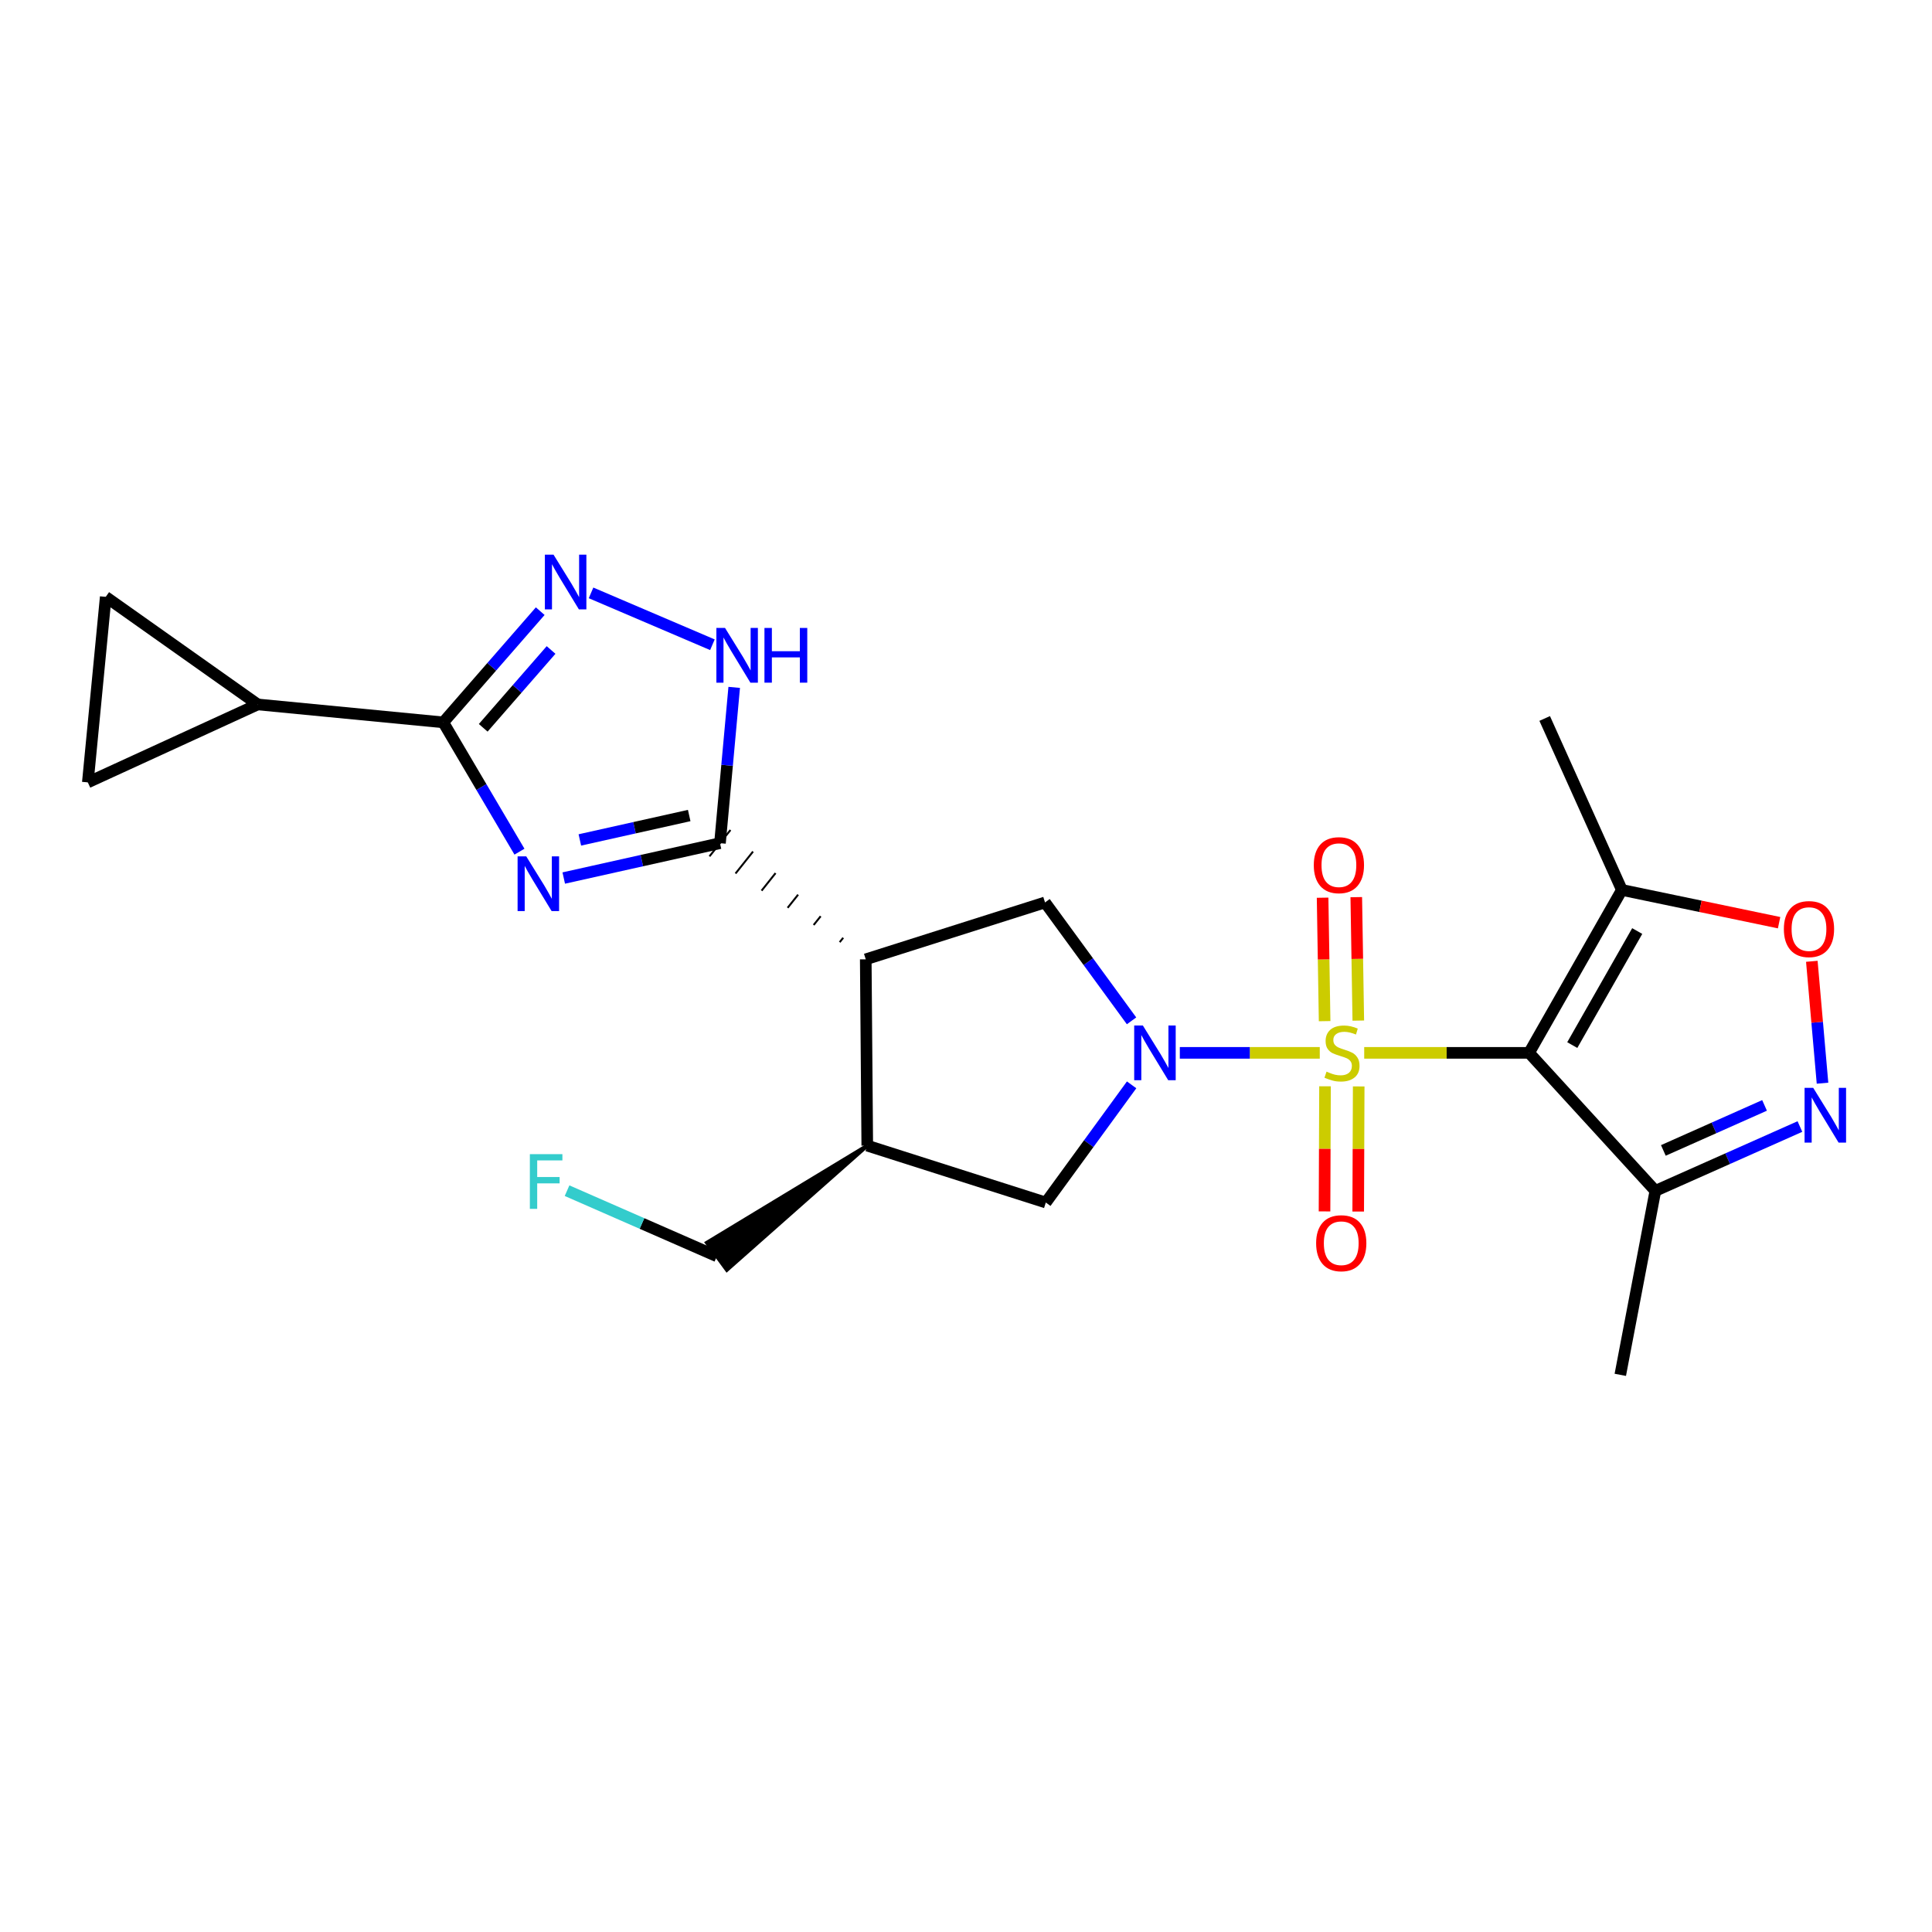 <?xml version='1.0' encoding='iso-8859-1'?>
<svg version='1.1' baseProfile='full'
              xmlns='http://www.w3.org/2000/svg'
                      xmlns:rdkit='http://www.rdkit.org/xml'
                      xmlns:xlink='http://www.w3.org/1999/xlink'
                  xml:space='preserve'
width='1000px' height='1000px' viewBox='0 0 1000 1000'>
<!-- END OF HEADER -->
<rect style='opacity:1.0;fill:#FFFFFF;stroke:none' width='1000' height='1000' x='0' y='0'> </rect>
<path class='bond-0' d='M 706.113,544.957 L 748.783,544.957' style='fill:none;fill-rule:evenodd;stroke:#CCCC00;stroke-width:6px;stroke-linecap:butt;stroke-linejoin:miter;stroke-opacity:1' />
<path class='bond-0' d='M 748.783,544.957 L 791.453,544.957' style='fill:none;fill-rule:evenodd;stroke:#000000;stroke-width:6px;stroke-linecap:butt;stroke-linejoin:miter;stroke-opacity:1' />
<path class='bond-1' d='M 683.112,544.957 L 646.893,544.957' style='fill:none;fill-rule:evenodd;stroke:#CCCC00;stroke-width:6px;stroke-linecap:butt;stroke-linejoin:miter;stroke-opacity:1' />
<path class='bond-1' d='M 646.893,544.957 L 610.673,544.957' style='fill:none;fill-rule:evenodd;stroke:#0000FF;stroke-width:6px;stroke-linecap:butt;stroke-linejoin:miter;stroke-opacity:1' />
<path class='bond-18' d='M 703.056,528.263 L 702.531,496.313' style='fill:none;fill-rule:evenodd;stroke:#CCCC00;stroke-width:6px;stroke-linecap:butt;stroke-linejoin:miter;stroke-opacity:1' />
<path class='bond-18' d='M 702.531,496.313 L 702.006,464.363' style='fill:none;fill-rule:evenodd;stroke:#FF0000;stroke-width:6px;stroke-linecap:butt;stroke-linejoin:miter;stroke-opacity:1' />
<path class='bond-18' d='M 685.624,528.549 L 685.099,496.599' style='fill:none;fill-rule:evenodd;stroke:#CCCC00;stroke-width:6px;stroke-linecap:butt;stroke-linejoin:miter;stroke-opacity:1' />
<path class='bond-18' d='M 685.099,496.599 L 684.574,464.649' style='fill:none;fill-rule:evenodd;stroke:#FF0000;stroke-width:6px;stroke-linecap:butt;stroke-linejoin:miter;stroke-opacity:1' />
<path class='bond-19' d='M 685.827,562.264 L 685.699,594.644' style='fill:none;fill-rule:evenodd;stroke:#CCCC00;stroke-width:6px;stroke-linecap:butt;stroke-linejoin:miter;stroke-opacity:1' />
<path class='bond-19' d='M 685.699,594.644 L 685.572,627.024' style='fill:none;fill-rule:evenodd;stroke:#FF0000;stroke-width:6px;stroke-linecap:butt;stroke-linejoin:miter;stroke-opacity:1' />
<path class='bond-19' d='M 703.261,562.333 L 703.134,594.712' style='fill:none;fill-rule:evenodd;stroke:#CCCC00;stroke-width:6px;stroke-linecap:butt;stroke-linejoin:miter;stroke-opacity:1' />
<path class='bond-19' d='M 703.134,594.712 L 703.006,627.092' style='fill:none;fill-rule:evenodd;stroke:#FF0000;stroke-width:6px;stroke-linecap:butt;stroke-linejoin:miter;stroke-opacity:1' />
<path class='bond-9' d='M 791.453,544.957 L 839.476,460.63' style='fill:none;fill-rule:evenodd;stroke:#000000;stroke-width:6px;stroke-linecap:butt;stroke-linejoin:miter;stroke-opacity:1' />
<path class='bond-9' d='M 813.807,540.936 L 847.423,481.907' style='fill:none;fill-rule:evenodd;stroke:#000000;stroke-width:6px;stroke-linecap:butt;stroke-linejoin:miter;stroke-opacity:1' />
<path class='bond-11' d='M 791.453,544.957 L 856.814,616.382' style='fill:none;fill-rule:evenodd;stroke:#000000;stroke-width:6px;stroke-linecap:butt;stroke-linejoin:miter;stroke-opacity:1' />
<path class='bond-10' d='M 585.691,528.386 L 563.298,497.743' style='fill:none;fill-rule:evenodd;stroke:#0000FF;stroke-width:6px;stroke-linecap:butt;stroke-linejoin:miter;stroke-opacity:1' />
<path class='bond-10' d='M 563.298,497.743 L 540.905,467.101' style='fill:none;fill-rule:evenodd;stroke:#000000;stroke-width:6px;stroke-linecap:butt;stroke-linejoin:miter;stroke-opacity:1' />
<path class='bond-15' d='M 585.727,561.514 L 563.519,591.97' style='fill:none;fill-rule:evenodd;stroke:#0000FF;stroke-width:6px;stroke-linecap:butt;stroke-linejoin:miter;stroke-opacity:1' />
<path class='bond-15' d='M 563.519,591.97 L 541.311,622.426' style='fill:none;fill-rule:evenodd;stroke:#000000;stroke-width:6px;stroke-linecap:butt;stroke-linejoin:miter;stroke-opacity:1' />
<path class='bond-2' d='M 291.794,454.471 L 332.226,445.448' style='fill:none;fill-rule:evenodd;stroke:#0000FF;stroke-width:6px;stroke-linecap:butt;stroke-linejoin:miter;stroke-opacity:1' />
<path class='bond-2' d='M 332.226,445.448 L 372.658,436.425' style='fill:none;fill-rule:evenodd;stroke:#000000;stroke-width:6px;stroke-linecap:butt;stroke-linejoin:miter;stroke-opacity:1' />
<path class='bond-2' d='M 300.126,434.748 L 328.429,428.432' style='fill:none;fill-rule:evenodd;stroke:#0000FF;stroke-width:6px;stroke-linecap:butt;stroke-linejoin:miter;stroke-opacity:1' />
<path class='bond-2' d='M 328.429,428.432 L 356.731,422.116' style='fill:none;fill-rule:evenodd;stroke:#000000;stroke-width:6px;stroke-linecap:butt;stroke-linejoin:miter;stroke-opacity:1' />
<path class='bond-5' d='M 268.875,440.822 L 249.158,407.357' style='fill:none;fill-rule:evenodd;stroke:#0000FF;stroke-width:6px;stroke-linecap:butt;stroke-linejoin:miter;stroke-opacity:1' />
<path class='bond-5' d='M 249.158,407.357 L 229.441,373.892' style='fill:none;fill-rule:evenodd;stroke:#000000;stroke-width:6px;stroke-linecap:butt;stroke-linejoin:miter;stroke-opacity:1' />
<path class='bond-3' d='M 436.442,485.39 L 434.631,487.662' style='fill:none;fill-rule:evenodd;stroke:#000000;stroke-width:1.0px;stroke-linecap:butt;stroke-linejoin:miter;stroke-opacity:1' />
<path class='bond-3' d='M 424.772,474.233 L 421.15,478.778' style='fill:none;fill-rule:evenodd;stroke:#000000;stroke-width:1.0px;stroke-linecap:butt;stroke-linejoin:miter;stroke-opacity:1' />
<path class='bond-3' d='M 413.102,463.077 L 407.669,469.895' style='fill:none;fill-rule:evenodd;stroke:#000000;stroke-width:1.0px;stroke-linecap:butt;stroke-linejoin:miter;stroke-opacity:1' />
<path class='bond-3' d='M 401.431,451.92 L 394.188,461.011' style='fill:none;fill-rule:evenodd;stroke:#000000;stroke-width:1.0px;stroke-linecap:butt;stroke-linejoin:miter;stroke-opacity:1' />
<path class='bond-3' d='M 389.761,440.764 L 380.707,452.127' style='fill:none;fill-rule:evenodd;stroke:#000000;stroke-width:1.0px;stroke-linecap:butt;stroke-linejoin:miter;stroke-opacity:1' />
<path class='bond-3' d='M 378.091,429.607 L 367.226,443.243' style='fill:none;fill-rule:evenodd;stroke:#000000;stroke-width:1.0px;stroke-linecap:butt;stroke-linejoin:miter;stroke-opacity:1' />
<path class='bond-8' d='M 372.658,436.425 L 376.341,396.107' style='fill:none;fill-rule:evenodd;stroke:#000000;stroke-width:6px;stroke-linecap:butt;stroke-linejoin:miter;stroke-opacity:1' />
<path class='bond-8' d='M 376.341,396.107 L 380.024,355.788' style='fill:none;fill-rule:evenodd;stroke:#0000FF;stroke-width:6px;stroke-linecap:butt;stroke-linejoin:miter;stroke-opacity:1' />
<path class='bond-4' d='M 448.112,496.546 L 540.905,467.101' style='fill:none;fill-rule:evenodd;stroke:#000000;stroke-width:6px;stroke-linecap:butt;stroke-linejoin:miter;stroke-opacity:1' />
<path class='bond-24' d='M 448.112,496.546 L 448.897,592.98' style='fill:none;fill-rule:evenodd;stroke:#000000;stroke-width:6px;stroke-linecap:butt;stroke-linejoin:miter;stroke-opacity:1' />
<path class='bond-14' d='M 229.441,373.892 L 133.404,364.613' style='fill:none;fill-rule:evenodd;stroke:#000000;stroke-width:6px;stroke-linecap:butt;stroke-linejoin:miter;stroke-opacity:1' />
<path class='bond-26' d='M 229.441,373.892 L 254.53,345.115' style='fill:none;fill-rule:evenodd;stroke:#000000;stroke-width:6px;stroke-linecap:butt;stroke-linejoin:miter;stroke-opacity:1' />
<path class='bond-26' d='M 254.53,345.115 L 279.619,316.338' style='fill:none;fill-rule:evenodd;stroke:#0000FF;stroke-width:6px;stroke-linecap:butt;stroke-linejoin:miter;stroke-opacity:1' />
<path class='bond-26' d='M 250.109,376.716 L 267.671,356.573' style='fill:none;fill-rule:evenodd;stroke:#000000;stroke-width:6px;stroke-linecap:butt;stroke-linejoin:miter;stroke-opacity:1' />
<path class='bond-26' d='M 267.671,356.573 L 285.234,336.429' style='fill:none;fill-rule:evenodd;stroke:#0000FF;stroke-width:6px;stroke-linecap:butt;stroke-linejoin:miter;stroke-opacity:1' />
<path class='bond-6' d='M 305.921,306.877 L 368.745,333.72' style='fill:none;fill-rule:evenodd;stroke:#0000FF;stroke-width:6px;stroke-linecap:butt;stroke-linejoin:miter;stroke-opacity:1' />
<path class='bond-7' d='M 931.636,583.09 L 894.225,599.736' style='fill:none;fill-rule:evenodd;stroke:#0000FF;stroke-width:6px;stroke-linecap:butt;stroke-linejoin:miter;stroke-opacity:1' />
<path class='bond-7' d='M 894.225,599.736 L 856.814,616.382' style='fill:none;fill-rule:evenodd;stroke:#000000;stroke-width:6px;stroke-linecap:butt;stroke-linejoin:miter;stroke-opacity:1' />
<path class='bond-7' d='M 913.325,572.155 L 887.137,583.807' style='fill:none;fill-rule:evenodd;stroke:#0000FF;stroke-width:6px;stroke-linecap:butt;stroke-linejoin:miter;stroke-opacity:1' />
<path class='bond-7' d='M 887.137,583.807 L 860.95,595.459' style='fill:none;fill-rule:evenodd;stroke:#000000;stroke-width:6px;stroke-linecap:butt;stroke-linejoin:miter;stroke-opacity:1' />
<path class='bond-25' d='M 943.329,560.66 L 940.563,529.115' style='fill:none;fill-rule:evenodd;stroke:#0000FF;stroke-width:6px;stroke-linecap:butt;stroke-linejoin:miter;stroke-opacity:1' />
<path class='bond-25' d='M 940.563,529.115 L 937.797,497.57' style='fill:none;fill-rule:evenodd;stroke:#FF0000;stroke-width:6px;stroke-linecap:butt;stroke-linejoin:miter;stroke-opacity:1' />
<path class='bond-12' d='M 839.476,460.63 L 880.165,469.107' style='fill:none;fill-rule:evenodd;stroke:#000000;stroke-width:6px;stroke-linecap:butt;stroke-linejoin:miter;stroke-opacity:1' />
<path class='bond-12' d='M 880.165,469.107 L 920.854,477.583' style='fill:none;fill-rule:evenodd;stroke:#FF0000;stroke-width:6px;stroke-linecap:butt;stroke-linejoin:miter;stroke-opacity:1' />
<path class='bond-21' d='M 839.476,460.63 L 799.531,371.877' style='fill:none;fill-rule:evenodd;stroke:#000000;stroke-width:6px;stroke-linecap:butt;stroke-linejoin:miter;stroke-opacity:1' />
<path class='bond-23' d='M 856.814,616.382 L 838.663,711.615' style='fill:none;fill-rule:evenodd;stroke:#000000;stroke-width:6px;stroke-linecap:butt;stroke-linejoin:miter;stroke-opacity:1' />
<path class='bond-13' d='M 448.897,592.98 L 541.311,622.426' style='fill:none;fill-rule:evenodd;stroke:#000000;stroke-width:6px;stroke-linecap:butt;stroke-linejoin:miter;stroke-opacity:1' />
<path class='bond-20' d='M 448.897,592.98 L 365.884,643.232 L 376.216,657.276 Z' style='fill:#000000;fill-rule:evenodd;fill-opacity:1;stroke:#000000;stroke-width:2px;stroke-linecap:butt;stroke-linejoin:miter;stroke-opacity:1;' />
<path class='bond-16' d='M 133.404,364.613 L 54.724,308.938' style='fill:none;fill-rule:evenodd;stroke:#000000;stroke-width:6px;stroke-linecap:butt;stroke-linejoin:miter;stroke-opacity:1' />
<path class='bond-17' d='M 133.404,364.613 L 45.455,404.965' style='fill:none;fill-rule:evenodd;stroke:#000000;stroke-width:6px;stroke-linecap:butt;stroke-linejoin:miter;stroke-opacity:1' />
<path class='bond-27' d='M 54.724,308.938 L 45.455,404.965' style='fill:none;fill-rule:evenodd;stroke:#000000;stroke-width:6px;stroke-linecap:butt;stroke-linejoin:miter;stroke-opacity:1' />
<path class='bond-22' d='M 371.05,650.254 L 332.279,633.273' style='fill:none;fill-rule:evenodd;stroke:#000000;stroke-width:6px;stroke-linecap:butt;stroke-linejoin:miter;stroke-opacity:1' />
<path class='bond-22' d='M 332.279,633.273 L 293.507,616.292' style='fill:none;fill-rule:evenodd;stroke:#33CCCC;stroke-width:6px;stroke-linecap:butt;stroke-linejoin:miter;stroke-opacity:1' />
<path  class='atom-0' d='M 686.612 554.677
Q 686.932 554.797, 688.252 555.357
Q 689.572 555.917, 691.012 556.277
Q 692.492 556.597, 693.932 556.597
Q 696.612 556.597, 698.172 555.317
Q 699.732 553.997, 699.732 551.717
Q 699.732 550.157, 698.932 549.197
Q 698.172 548.237, 696.972 547.717
Q 695.772 547.197, 693.772 546.597
Q 691.252 545.837, 689.732 545.117
Q 688.252 544.397, 687.172 542.877
Q 686.132 541.357, 686.132 538.797
Q 686.132 535.237, 688.532 533.037
Q 690.972 530.837, 695.772 530.837
Q 699.052 530.837, 702.772 532.397
L 701.852 535.477
Q 698.452 534.077, 695.892 534.077
Q 693.132 534.077, 691.612 535.237
Q 690.092 536.357, 690.132 538.317
Q 690.132 539.837, 690.892 540.757
Q 691.692 541.677, 692.812 542.197
Q 693.972 542.717, 695.892 543.317
Q 698.452 544.117, 699.972 544.917
Q 701.492 545.717, 702.572 547.357
Q 703.692 548.957, 703.692 551.717
Q 703.692 555.637, 701.052 557.757
Q 698.452 559.837, 694.092 559.837
Q 691.572 559.837, 689.652 559.277
Q 687.772 558.757, 685.532 557.837
L 686.612 554.677
' fill='#CCCC00'/>
<path  class='atom-2' d='M 591.54 530.797
L 600.82 545.797
Q 601.74 547.277, 603.22 549.957
Q 604.7 552.637, 604.78 552.797
L 604.78 530.797
L 608.54 530.797
L 608.54 559.117
L 604.66 559.117
L 594.7 542.717
Q 593.54 540.797, 592.3 538.597
Q 591.1 536.397, 590.74 535.717
L 590.74 559.117
L 587.06 559.117
L 587.06 530.797
L 591.54 530.797
' fill='#0000FF'/>
<path  class='atom-3' d='M 272.386 443.245
L 281.666 458.245
Q 282.586 459.725, 284.066 462.405
Q 285.546 465.085, 285.626 465.245
L 285.626 443.245
L 289.386 443.245
L 289.386 471.565
L 285.506 471.565
L 275.546 455.165
Q 274.386 453.245, 273.146 451.045
Q 271.946 448.845, 271.586 448.165
L 271.586 471.565
L 267.906 471.565
L 267.906 443.245
L 272.386 443.245
' fill='#0000FF'/>
<path  class='atom-7' d='M 286.508 287.096
L 295.788 302.096
Q 296.708 303.576, 298.188 306.256
Q 299.668 308.936, 299.748 309.096
L 299.748 287.096
L 303.508 287.096
L 303.508 315.416
L 299.628 315.416
L 289.668 299.016
Q 288.508 297.096, 287.268 294.896
Q 286.068 292.696, 285.708 292.016
L 285.708 315.416
L 282.028 315.416
L 282.028 287.096
L 286.508 287.096
' fill='#0000FF'/>
<path  class='atom-8' d='M 938.523 563.08
L 947.803 578.08
Q 948.723 579.56, 950.203 582.24
Q 951.683 584.92, 951.763 585.08
L 951.763 563.08
L 955.523 563.08
L 955.523 591.4
L 951.643 591.4
L 941.683 575
Q 940.523 573.08, 939.283 570.88
Q 938.083 568.68, 937.723 568
L 937.723 591.4
L 934.043 591.4
L 934.043 563.08
L 938.523 563.08
' fill='#0000FF'/>
<path  class='atom-9' d='M 375.28 325.027
L 384.56 340.027
Q 385.48 341.507, 386.96 344.187
Q 388.44 346.867, 388.52 347.027
L 388.52 325.027
L 392.28 325.027
L 392.28 353.347
L 388.4 353.347
L 378.44 336.947
Q 377.28 335.027, 376.04 332.827
Q 374.84 330.627, 374.48 329.947
L 374.48 353.347
L 370.8 353.347
L 370.8 325.027
L 375.28 325.027
' fill='#0000FF'/>
<path  class='atom-9' d='M 395.68 325.027
L 399.52 325.027
L 399.52 337.067
L 414 337.067
L 414 325.027
L 417.84 325.027
L 417.84 353.347
L 414 353.347
L 414 340.267
L 399.52 340.267
L 399.52 353.347
L 395.68 353.347
L 395.68 325.027
' fill='#0000FF'/>
<path  class='atom-13' d='M 923.327 480.886
Q 923.327 474.086, 926.687 470.286
Q 930.047 466.486, 936.327 466.486
Q 942.607 466.486, 945.967 470.286
Q 949.327 474.086, 949.327 480.886
Q 949.327 487.766, 945.927 491.686
Q 942.527 495.566, 936.327 495.566
Q 930.087 495.566, 926.687 491.686
Q 923.327 487.806, 923.327 480.886
M 936.327 492.366
Q 940.647 492.366, 942.967 489.486
Q 945.327 486.566, 945.327 480.886
Q 945.327 475.326, 942.967 472.526
Q 940.647 469.686, 936.327 469.686
Q 932.007 469.686, 929.647 472.486
Q 927.327 475.286, 927.327 480.886
Q 927.327 486.606, 929.647 489.486
Q 932.007 492.366, 936.327 492.366
' fill='#FF0000'/>
<path  class='atom-19' d='M 680.014 447.809
Q 680.014 441.009, 683.374 437.209
Q 686.734 433.409, 693.014 433.409
Q 699.294 433.409, 702.654 437.209
Q 706.014 441.009, 706.014 447.809
Q 706.014 454.689, 702.614 458.609
Q 699.214 462.489, 693.014 462.489
Q 686.774 462.489, 683.374 458.609
Q 680.014 454.729, 680.014 447.809
M 693.014 459.289
Q 697.334 459.289, 699.654 456.409
Q 702.014 453.489, 702.014 447.809
Q 702.014 442.249, 699.654 439.449
Q 697.334 436.609, 693.014 436.609
Q 688.694 436.609, 686.334 439.409
Q 684.014 442.209, 684.014 447.809
Q 684.014 453.529, 686.334 456.409
Q 688.694 459.289, 693.014 459.289
' fill='#FF0000'/>
<path  class='atom-20' d='M 681.225 643.486
Q 681.225 636.686, 684.585 632.886
Q 687.945 629.086, 694.225 629.086
Q 700.505 629.086, 703.865 632.886
Q 707.225 636.686, 707.225 643.486
Q 707.225 650.366, 703.825 654.286
Q 700.425 658.166, 694.225 658.166
Q 687.985 658.166, 684.585 654.286
Q 681.225 650.406, 681.225 643.486
M 694.225 654.966
Q 698.545 654.966, 700.865 652.086
Q 703.225 649.166, 703.225 643.486
Q 703.225 637.926, 700.865 635.126
Q 698.545 632.286, 694.225 632.286
Q 689.905 632.286, 687.545 635.086
Q 685.225 637.886, 685.225 643.486
Q 685.225 649.206, 687.545 652.086
Q 689.905 654.966, 694.225 654.966
' fill='#FF0000'/>
<path  class='atom-23' d='M 274.255 597.388
L 291.095 597.388
L 291.095 600.628
L 278.055 600.628
L 278.055 609.228
L 289.655 609.228
L 289.655 612.508
L 278.055 612.508
L 278.055 625.708
L 274.255 625.708
L 274.255 597.388
' fill='#33CCCC'/>
</svg>
